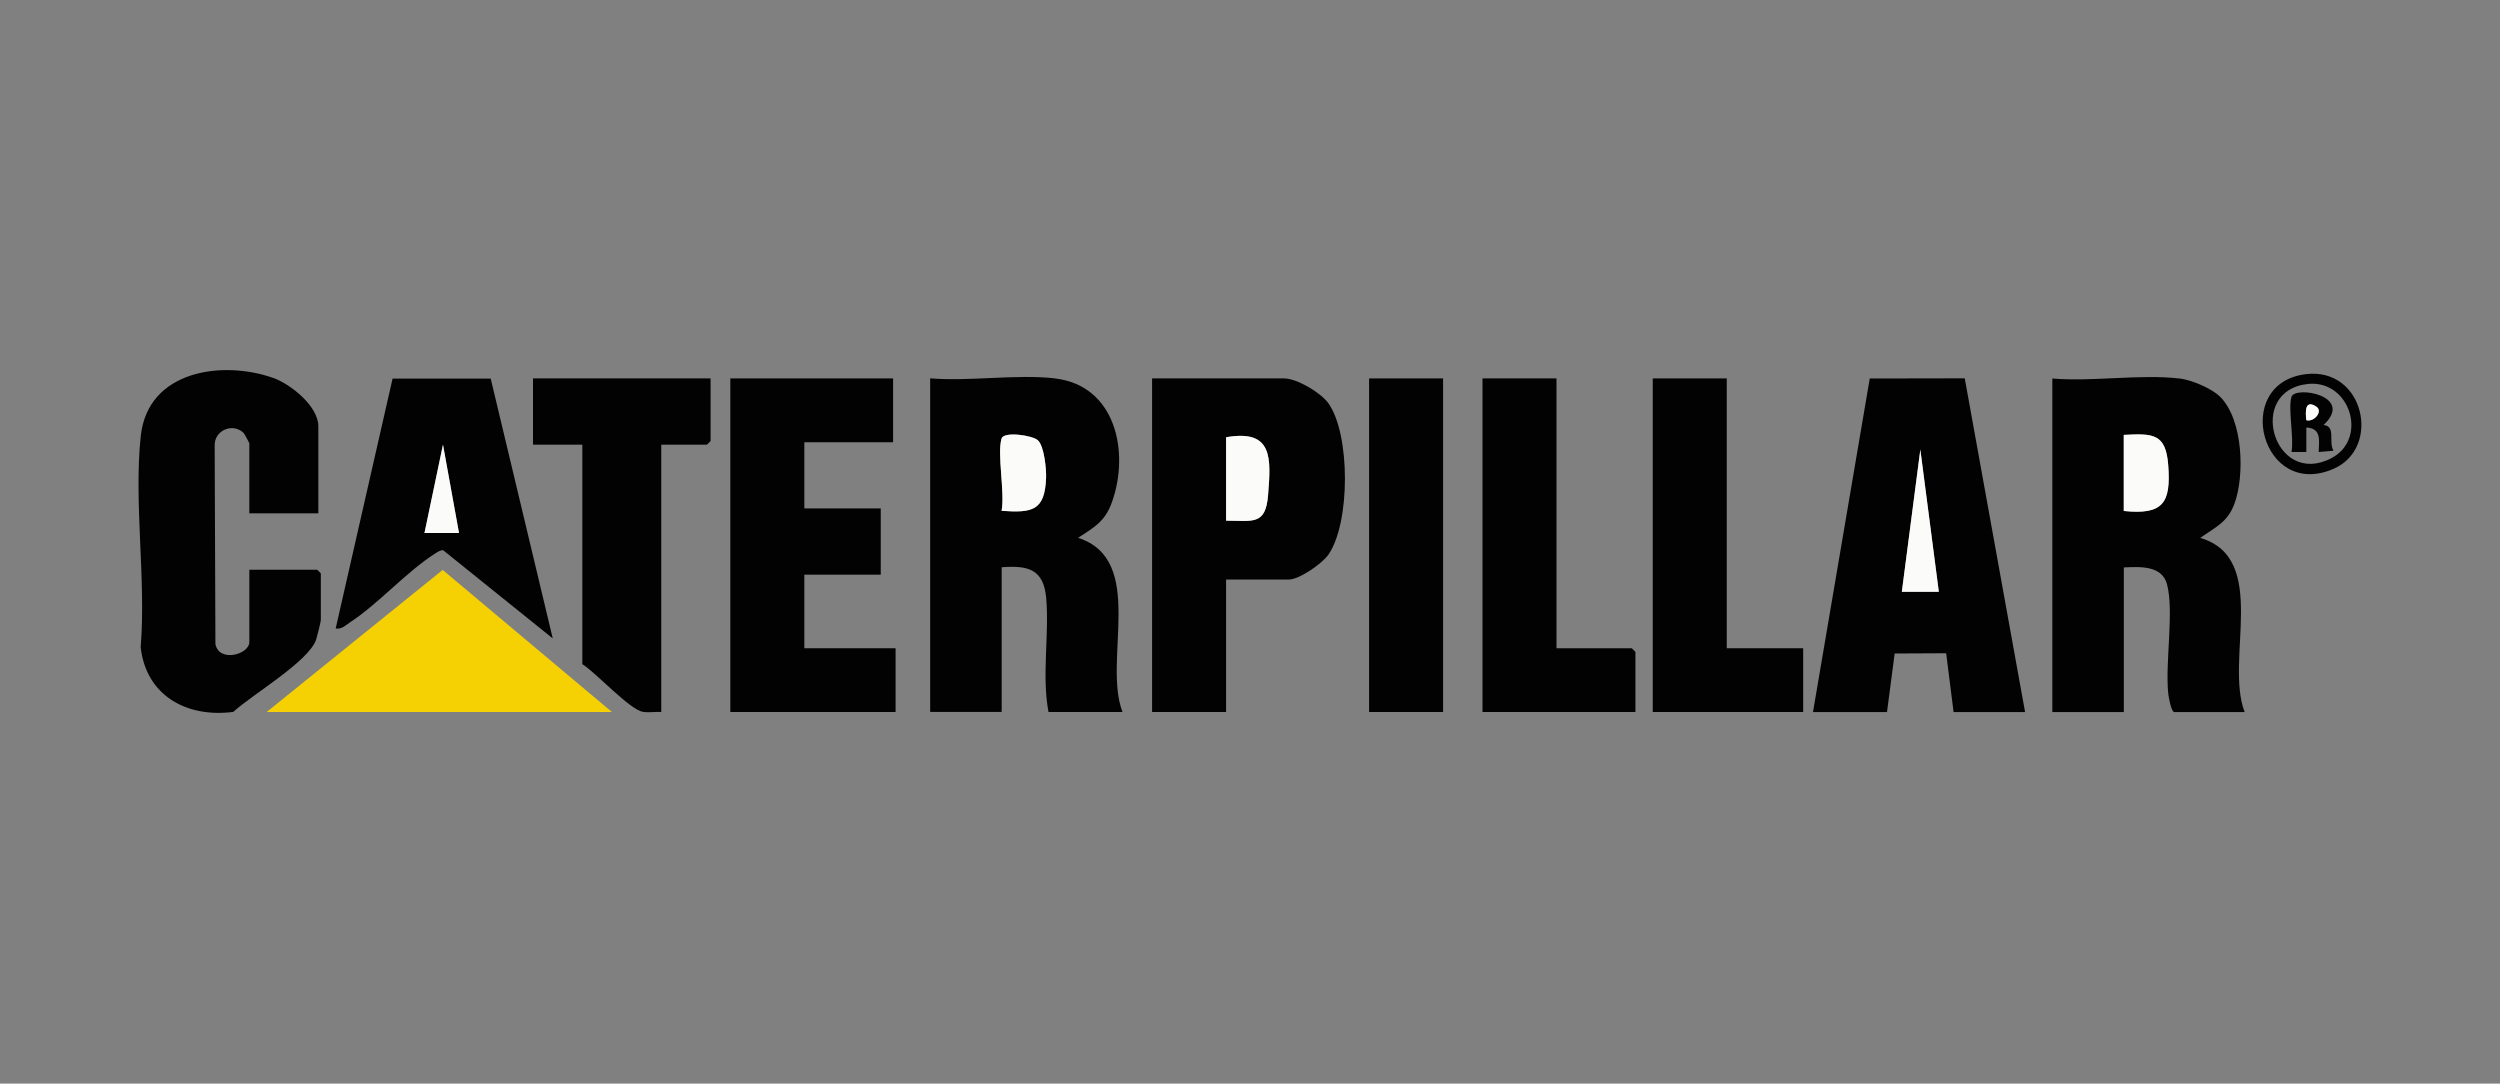 <?xml version="1.0" encoding="UTF-8"?>
<svg id="Layer_1" data-name="Layer 1" xmlns="http://www.w3.org/2000/svg" viewBox="0 0 300 130.03">
  <rect x="0" y="0" width="300" height="130.03" fill="#808080" stroke="none"/>
  <defs>
    <style>
      .cls-1 {
        fill: #020202;
      }

      .cls-2 {
        fill: #fbfbfa;
      }

      .cls-3 {
        fill: #f5d002;
      }
    </style>
  </defs>
  <path class="cls-1" d="M261.51,45.41c1.43.17,3.85,1.16,4.9,2.2,2.77,2.73,2.99,9.47,1.7,12.9-.83,2.2-2.31,2.77-4.08,4.04,8.36,2.45,2.9,14.64,5.33,20.9h-8.43c-.39,0-.69-1.79-.74-2.21-.39-3.71.71-9.84-.14-13.1-.61-2.32-3.24-2.13-5.19-2.05v17.36h-8.58v-40.03c4.81.41,10.54-.55,15.24,0ZM254.85,61.31c4.76.5,5.67-.99,5.34-5.46-.28-3.85-1.81-3.85-5.34-3.67v9.12Z"/>
  <path class="cls-1" d="M126.56,45.41c7.32.82,9.01,8.82,6.89,14.8-.84,2.37-2.09,3.03-4.08,4.33,8.24,2.65,2.93,14.69,5.33,20.9h-8.88c-.83-4.41.11-9.28-.28-13.7-.31-3.43-2.16-3.91-5.34-3.67v17.36h-8.58v-40.03c4.75.39,10.3-.52,14.95,0ZM120.19,52.62c-.56,1.8.42,6.54,0,8.68,3.69.26,5.19,0,5.34-3.96.04-1.04-.22-3.79-.98-4.5-.65-.61-4.09-1.1-4.36-.22Z"/>
  <path class="cls-1" d="M217.56,85.44l6.81-40.02,11.4-.02,7.24,40.05h-8.58l-.89-7.06-6.18.03-.92,7.03h-8.88ZM232.66,71.02l-2.22-17.07-2.22,17.07h4.44Z"/>
  <path class="cls-1" d="M38.21,61.6h-8.29v-8.39c0-.07-.6-1.17-.67-1.24-1.32-1.3-3.56-.32-3.49,1.52l.09,23.8c.44,2.26,4.07,1.24,4.07-.24v-8.68h8.14s.44.41.44.44v5.59c0,.2-.46,2.04-.57,2.37-.94,2.65-7.69,6.59-9.94,8.66-5.57.72-10.47-1.94-11.11-7.78.66-8.07-.84-17.41.01-25.33s9.84-9.11,15.89-6.97c2.12.75,5.42,3.41,5.42,5.8v10.45Z"/>
  <path class="cls-1" d="M147.13,69.55v15.89h-8.88v-40.03h15.83c1.54,0,4.38,1.68,5.31,2.96,2.69,3.73,2.65,14.47,0,18.21-.76,1.07-3.48,2.96-4.72,2.96h-7.55ZM147.13,62.48c3.2,0,4.76.6,5.04-3.08.35-4.42.61-7.92-5.04-6.93v10.01Z"/>
  <polygon class="cls-1" points="107.17 45.41 107.17 53.07 96.52 53.07 96.52 61.01 105.69 61.01 105.69 68.96 96.52 68.96 96.52 77.79 107.47 77.79 107.47 85.44 87.64 85.44 87.64 45.41 107.17 45.41"/>
  <path class="cls-1" d="M85.27,45.41v7.51s-.41.44-.44.44h-5.48v32.08c-.72-.05-1.5.1-2.2-.02-1.58-.25-5.62-4.69-7.27-5.72v-26.34h-5.92v-7.95h21.31Z"/>
  <path class="cls-1" d="M186.78,45.41v32.38h9.03s.44.41.44.44v7.21h-18.35v-40.03h8.88Z"/>
  <polygon class="cls-1" points="207.21 45.41 207.21 77.79 216.38 77.79 216.38 85.44 198.33 85.44 198.33 45.41 207.21 45.41"/>
  <path class="cls-1" d="M58.89,45.45l7.44,31.16-13.16-10.59c-.41.01-.7.25-1.03.45-3.41,2.19-6.72,5.97-10.11,8.19-.54.36-1,.87-1.75.76l6.83-29.99h11.77ZM50.94,63.96h4.14l-1.93-10.6-2.22,10.6Z"/>
  <polygon class="cls-3" points="73.43 85.44 32 85.44 53.12 68.39 73.43 85.44"/>
  <rect class="cls-1" x="164.29" y="45.41" width="8.88" height="40.03"/>
  <path class="cls-1" d="M276.69,44.9c7-.86,9.09,8.79,3.4,11.33-8.69,3.87-12.34-10.23-3.4-11.33ZM276.99,46.07c-7.52.74-4.15,12.47,2.74,8.93,4.5-2.32,2.29-9.42-2.74-8.93Z"/>
  <path class="cls-2" d="M254.85,61.31v-9.12c3.53-.19,5.06-.18,5.34,3.67.33,4.46-.58,5.96-5.34,5.46Z"/>
  <path class="cls-2" d="M120.19,52.62c.27-.88,3.71-.39,4.36.22.76.71,1.02,3.46.98,4.5-.15,3.96-1.65,4.22-5.34,3.96.42-2.15-.56-6.88,0-8.68Z"/>
  <polygon class="cls-2" points="232.66 71.02 228.22 71.02 230.44 53.95 232.66 71.02"/>
  <path class="cls-2" d="M147.13,62.48v-10.01c5.66-.99,5.39,2.51,5.04,6.93-.29,3.68-1.85,3.08-5.04,3.08Z"/>
  <polygon class="cls-2" points="50.94 63.96 53.16 53.36 55.08 63.96 50.94 63.96"/>
  <path class="cls-1" d="M274.98,47.62c.42-1.36,7.61-.15,3.85,3.38,1.52.14.55,2.03,1.19,3.09l-1.78.15c.04-1.4.37-2.83-1.48-2.94v2.94s-1.78,0-1.78,0c.32-1.67-.44-5.22,0-6.62ZM276.76,50.42c.9.29,2.06-1.05,1.19-1.63-1.35-.89-1.32.55-1.19,1.63Z"/>
  <path class="cls-2" d="M276.76,50.42c-.13-1.07-.16-2.51,1.19-1.63.87.57-.29,1.91-1.19,1.63Z"/>
</svg>